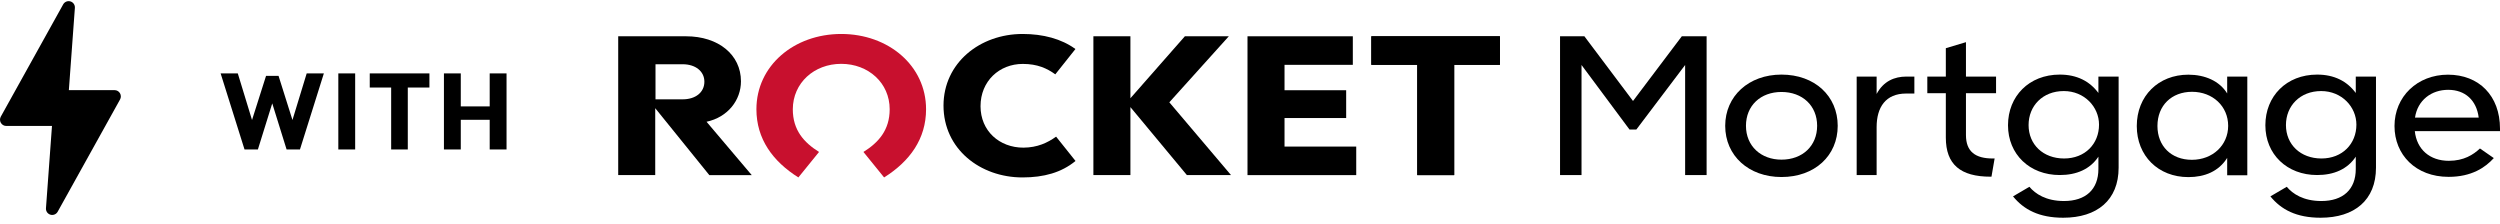 <svg width="368" height="33" viewBox="0 0 368 33" fill="none" xmlns="http://www.w3.org/2000/svg">
<path d="M172.125 15.06L181.199 25.765H174.704L166.397 15.766V25.765H160.947V5.341H166.397V14.463L174.413 5.341H180.881L172.125 15.06Z" fill="black"/>
<path d="M189.082 21.576H199.637V25.777H183.632V5.341H199.135V9.543H189.082V13.282H198.156V17.374H189.082V21.576Z" fill="black"/>
<path d="M201.862 5.341V9.543H208.621V25.777H214.057V9.543H220.79V5.341H201.862Z" fill="black"/>
<path d="M201.862 5.341V9.543H208.621V25.777H214.057V9.543H220.79V5.341H201.862Z" fill="black"/>
<path d="M104.003 17.922L110.656 25.777H104.413L96.45 15.925V25.765H91V5.341H100.987C105.749 5.341 109.069 8.057 109.069 11.966C109.069 14.743 107.138 17.252 104.003 17.922ZM103.685 12.027C103.685 10.505 102.389 9.457 100.484 9.457H96.49V14.621H100.484C102.415 14.621 103.685 13.574 103.685 12.027Z" fill="black"/>
<path d="M123.83 9.397C127.825 9.397 130.96 12.21 130.96 16.083C130.96 19.152 129.32 20.979 127.098 22.367L130.14 26.118C133.936 23.743 136.317 20.431 136.317 16.083C136.317 9.677 130.788 5 123.83 5C116.873 5 111.344 9.677 111.344 16.083C111.344 20.431 113.725 23.731 117.521 26.118L120.563 22.367C118.341 20.979 116.701 19.164 116.701 16.083C116.714 12.21 119.836 9.397 123.83 9.397Z" fill="#C8102E"/>
<path d="M155.459 20.114L158.316 23.695C156.239 25.4 153.66 26.118 150.511 26.118C144.268 26.118 138.884 21.929 138.884 15.535C138.898 9.251 144.242 5 150.525 5C153.554 5 156.252 5.719 158.303 7.217L155.34 10.943C154.123 10.066 152.72 9.409 150.551 9.409C147.112 9.409 144.334 11.93 144.334 15.632C144.334 19.274 147.112 21.734 150.644 21.734C152.72 21.722 154.215 21.003 155.459 20.114Z" fill="black"/>
<path d="M229.665 5.341H233.223L240.379 14.865L247.562 5.341H251.213V25.765H248.051V9.567L240.869 19.067H239.863L232.8 9.567V25.765H229.638V5.341H229.665Z" fill="black"/>
<path d="M253.95 18.519C253.95 14.147 257.416 10.98 262.231 10.98C267.138 10.98 270.511 14.147 270.511 18.519C270.511 22.915 267.138 26.058 262.231 26.058C257.416 26.058 253.95 22.928 253.95 18.519ZM267.482 18.519C267.482 15.559 265.326 13.538 262.231 13.538C259.162 13.538 257.006 15.547 257.006 18.519C257.006 21.515 259.228 23.5 262.231 23.5C265.353 23.5 267.482 21.454 267.482 18.519Z" fill="black"/>
<path d="M281.795 11.272V13.769H280.578C277.575 13.769 276.239 15.778 276.239 18.713V25.765H273.302V11.272H276.239V13.83C277.244 11.954 278.858 11.272 280.617 11.272H281.795Z" fill="black"/>
<path d="M286.426 20.248V13.72H283.701V11.272H286.426V7.095L289.389 6.206V11.272H293.82V13.72H289.389V19.883C289.389 22.331 290.791 23.329 293.331 23.329H293.608L293.145 26.009H293.026C288.582 26.009 286.426 24.218 286.426 20.248Z" fill="black"/>
<path d="M311.861 11.272V24.681C311.861 29.456 308.7 32.05 303.7 32.05C300.141 32.05 297.893 30.844 296.319 28.907L298.726 27.495C299.599 28.53 301.16 29.59 303.819 29.59C307.007 29.59 308.885 27.897 308.885 24.876V23.062C307.668 24.901 305.671 25.765 303.197 25.765C298.766 25.765 295.578 22.721 295.578 18.434C295.578 14.171 298.673 10.98 303.197 10.98C305.723 10.98 307.602 11.954 308.885 13.684V11.272H311.861ZM308.977 18.348C308.977 15.73 306.821 13.404 303.792 13.404C300.67 13.404 298.607 15.596 298.607 18.409C298.607 21.284 300.763 23.329 303.832 23.329C306.927 23.329 308.977 21.174 308.977 18.348Z" fill="black"/>
<path d="M330.804 11.272V25.802H327.841V23.244C326.597 25.229 324.534 26.07 322.126 26.07C317.682 26.07 314.534 22.928 314.534 18.555C314.534 14.122 317.722 10.992 322.126 10.992C324.56 10.992 326.716 11.918 327.841 13.757V11.272H330.804ZM327.986 18.519C327.986 15.645 325.711 13.513 322.669 13.513C319.666 13.513 317.576 15.523 317.576 18.543C317.576 21.503 319.613 23.524 322.642 23.524C325.711 23.524 327.986 21.369 327.986 18.519Z" fill="black"/>
<path d="M349.745 11.272V24.681C349.745 29.456 346.584 32.05 341.584 32.05C338.026 32.05 335.777 30.844 334.203 28.907L336.61 27.495C337.483 28.53 339.044 29.59 341.703 29.59C344.891 29.59 346.769 27.897 346.769 24.876V23.062C345.552 24.901 343.555 25.765 341.081 25.765C336.65 25.765 333.462 22.721 333.462 18.434C333.462 14.171 336.557 10.98 341.081 10.98C343.608 10.98 345.486 11.954 346.769 13.684V11.272H349.745ZM346.862 18.348C346.862 15.73 344.706 13.404 341.677 13.404C338.555 13.404 336.491 15.596 336.491 18.409C336.491 21.284 338.647 23.329 341.716 23.329C344.798 23.329 346.862 21.174 346.862 18.348Z" fill="black"/>
<path d="M367.987 19.298H355.46C355.738 22.002 357.683 23.671 360.461 23.671C362.683 23.671 364.058 22.781 365.051 21.856L367.088 23.269C365.844 24.645 363.834 26.033 360.434 26.033C355.593 26.033 352.471 22.781 352.471 18.555C352.471 14.207 355.844 10.992 360.341 10.992C364.905 10.992 368 14.098 368 18.933V19.298H367.987ZM364.865 17.313C364.548 14.755 362.868 13.221 360.368 13.221C357.934 13.221 355.871 14.719 355.487 17.313H364.865Z" fill="black"/>
<path d="M41.002 11.168L43.05 17.664L45.146 10.8H47.674L44.154 22H42.186L40.074 15.216L37.962 22H35.994L32.474 10.8H35.002L37.098 17.664L39.162 11.168H41.002ZM52.281 10.8V22H49.801V10.8H52.281ZM54.427 10.8H63.211V12.88H60.027V22H57.579V12.88H54.427V10.8ZM74.563 22H72.083V17.632H67.827V22H65.347V10.8H67.827V15.664H72.083V10.8H74.563V22Z" fill="black"/>
<path fill-rule="evenodd" clip-rule="evenodd" d="M16.869 13.268H10.136L11.023 1.159C11.054 0.728 10.783 0.332 10.369 0.208C9.955 0.084 9.512 0.265 9.301 0.643L0.116 17.171C-0.043 17.456 -0.038 17.805 0.127 18.086C0.292 18.368 0.594 18.541 0.92 18.541H7.652L6.766 30.651C6.734 31.083 7.006 31.478 7.42 31.602C7.837 31.727 8.279 31.542 8.488 31.168L17.673 14.639C17.831 14.354 17.826 14.006 17.661 13.724C17.496 13.442 17.195 13.268 16.869 13.268Z" fill="black"/>
</svg>
